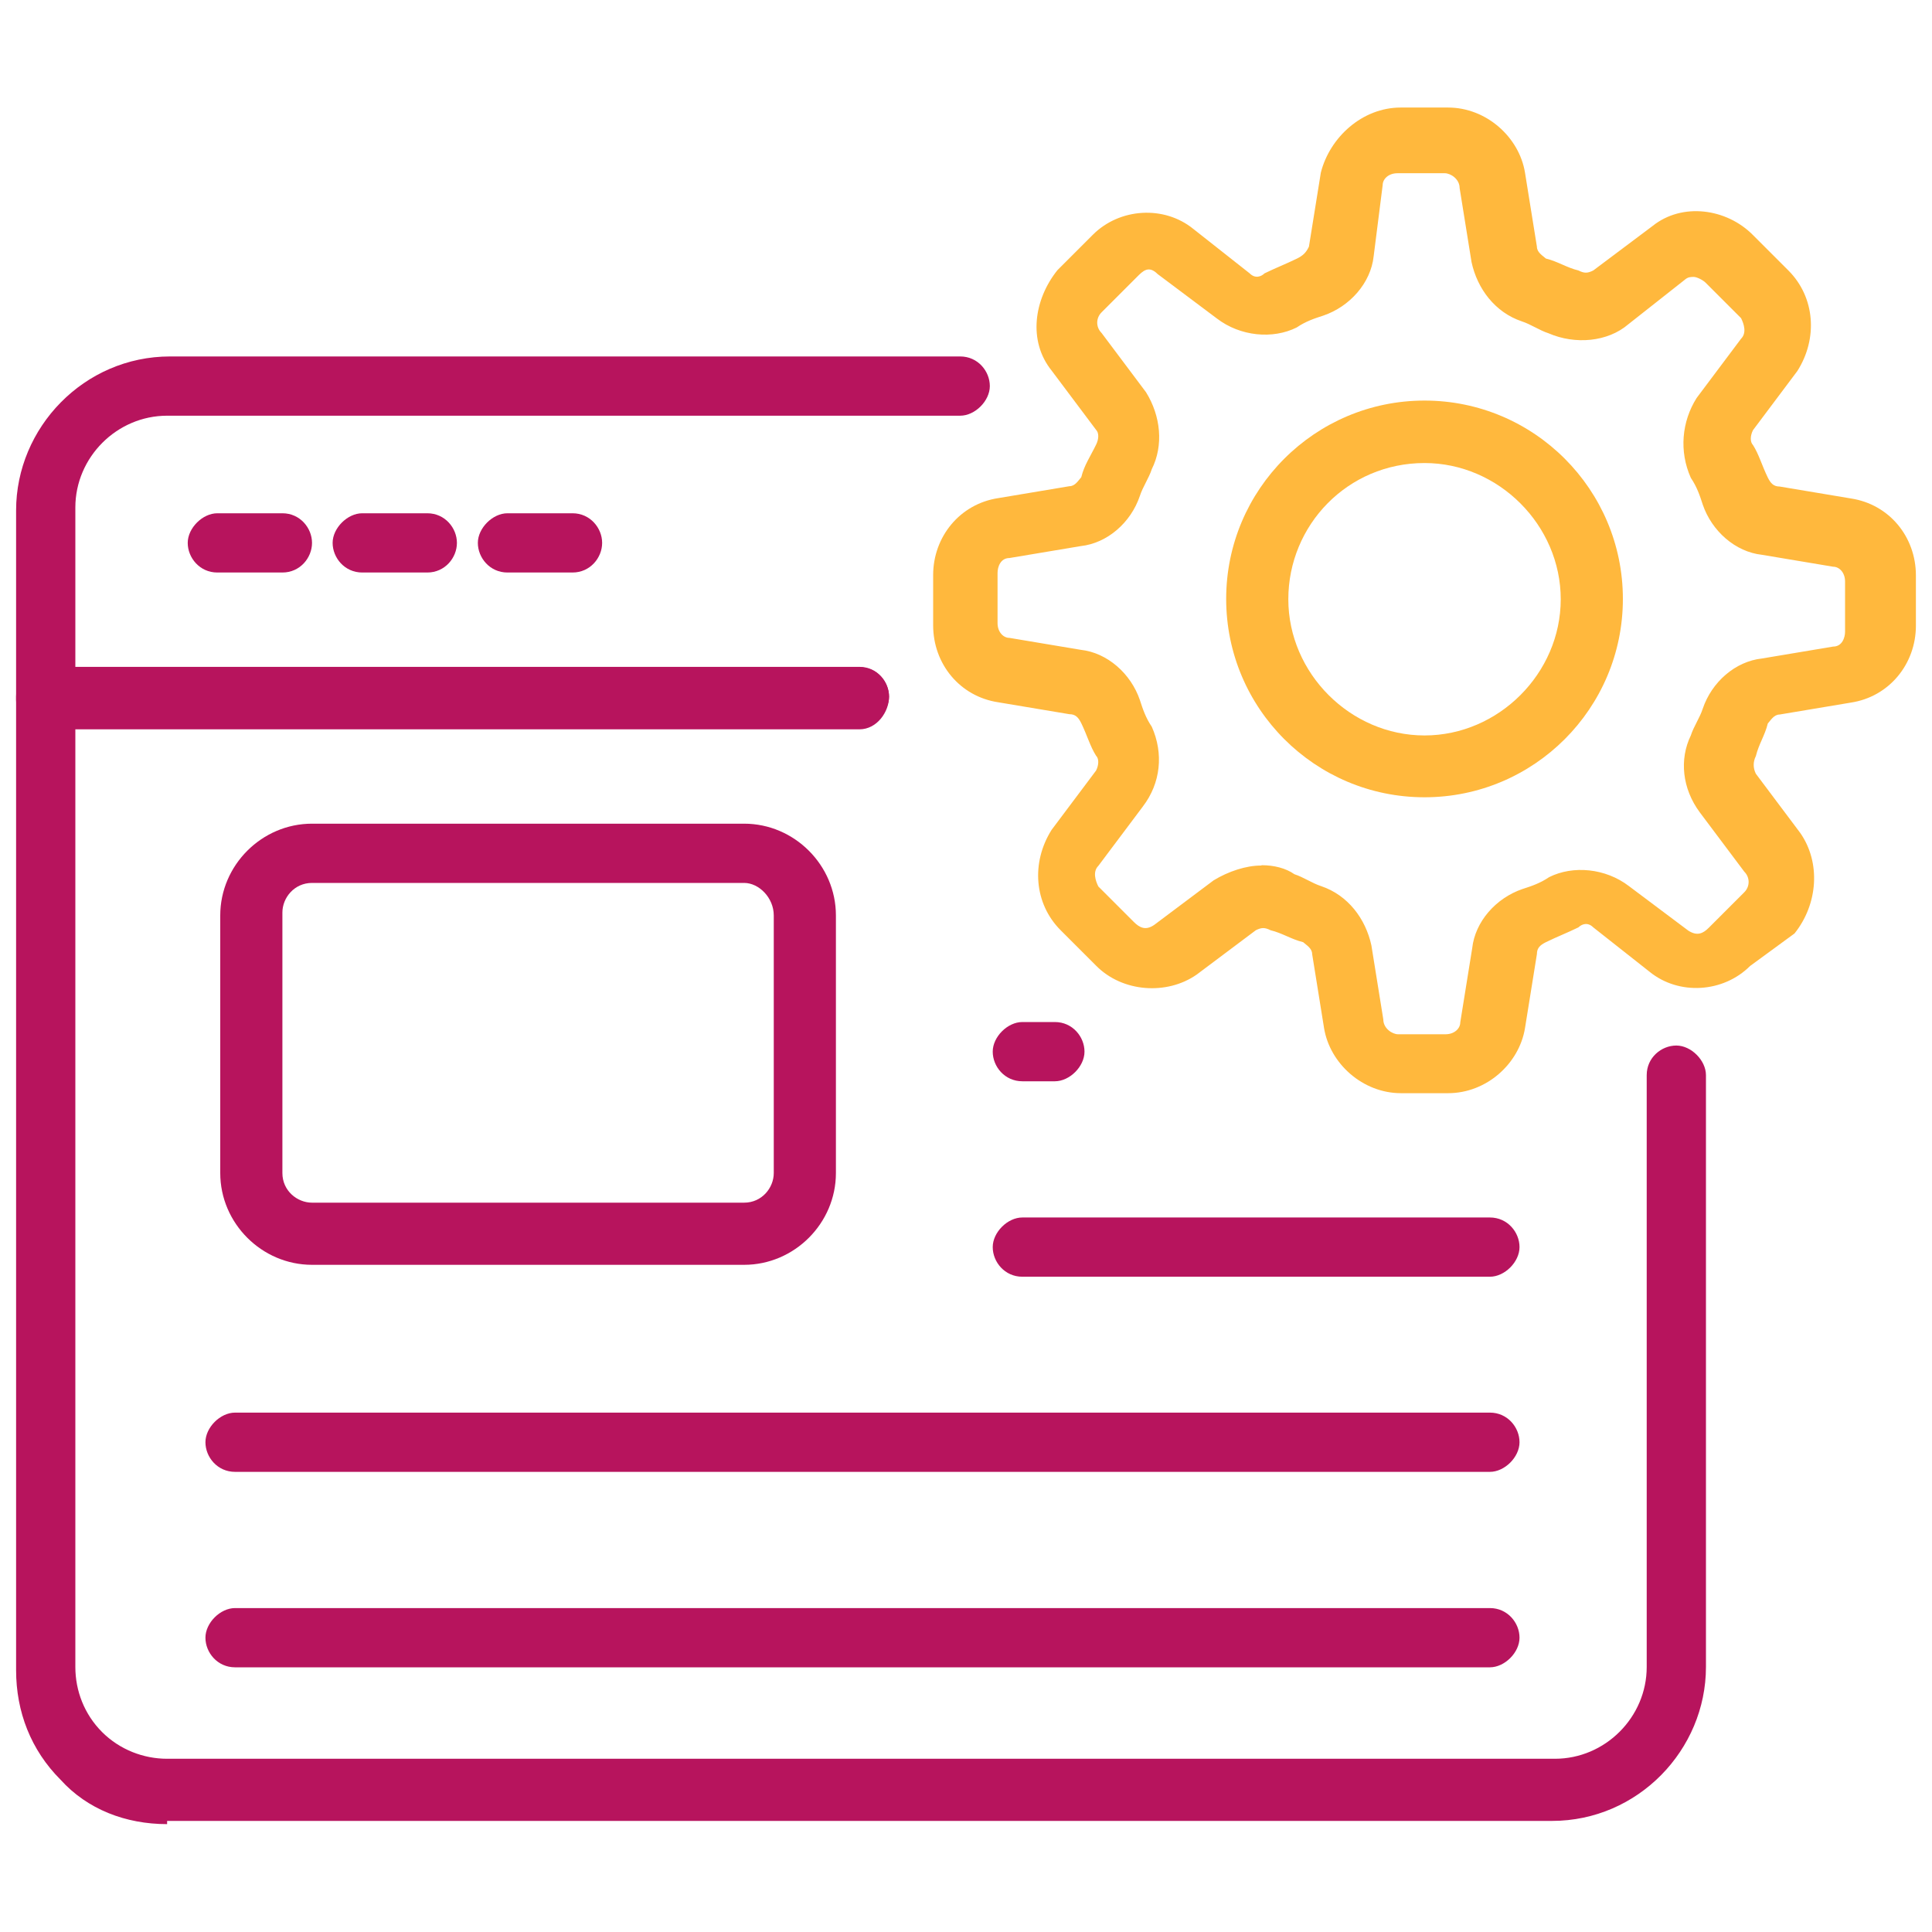 <?xml version="1.0" encoding="UTF-8"?>
<svg id="Layer_1" data-name="Layer 1" xmlns="http://www.w3.org/2000/svg" viewBox="0 0 60 60">
  <defs>
    <style>
      .cls-1 {
        fill: #ffb83d;
      }

      .cls-1, .cls-2 {
        stroke-width: 0px;
      }

      .cls-2 {
        fill: #b7145d;
      }
    </style>
  </defs>
  <path class="cls-2" d="m26.69,22.65H1.42c-.55,0-.92-.46-.92-.92v-5.88c0-2.57,2.11-4.78,4.78-4.78h24.54c.55,0,.92.46.92.92s-.46.92-.92.92H5.19c-1.56,0-2.85,1.29-2.85,2.85v4.96h24.35c.55,0,.92.46.92.92s-.37,1.01-.92,1.01h0Z"/>
  <path class="cls-2" d="m5.19,56.65c-1.29,0-2.48-.46-3.31-1.38-.92-.92-1.38-2.11-1.38-3.4v-30.24c0-.55.46-.92.92-.92h25.27c.55,0,.92.46.92.92s-.46.92-.92.92H2.34v29.22c0,.74.28,1.47.83,2.02s1.29.83,2.02.83h43.1c1.56,0,2.85-1.29,2.85-2.85v-18.38c0-.55.46-.92.92-.92s.92.46.92.92v18.38c0,2.57-2.11,4.78-4.78,4.78H5.19v.09Z"/>
  <path class="cls-2" d="m8.77,17.78h-2.02c-.55,0-.92-.46-.92-.92s.46-.92.92-.92h2.02c.55,0,.92.46.92.92s-.37.92-.92.92Z"/>
  <path class="cls-2" d="m13.27,17.78h-2.02c-.55,0-.92-.46-.92-.92s.46-.92.92-.92h2.02c.55,0,.92.46.92.92s-.37.92-.92.92Z"/>
  <path class="cls-2" d="m17.78,17.78h-2.02c-.55,0-.92-.46-.92-.92s.46-.92.92-.92h2.02c.55,0,.92.46.92.92s-.37.92-.92.92Z"/>
  <path class="cls-2" d="m23.11,39.28h-13.42c-1.56,0-2.85-1.29-2.85-2.85v-8c0-1.56,1.29-2.85,2.85-2.85h13.42c1.56,0,2.85,1.29,2.85,2.85v8c0,1.56-1.29,2.85-2.85,2.85Zm0-11.86h-13.42c-.55,0-.92.46-.92.92v8.09c0,.55.46.92.92.92h13.42c.55,0,.92-.46.92-.92v-8c0-.55-.46-1.01-.92-1.01Z"/>
  <path class="cls-2" d="m32.76,33.58h-1.01c-.55,0-.92-.46-.92-.92s.46-.92.92-.92h1.01c.55,0,.92.46.92.92s-.46.92-.92.92Z"/>
  <path class="cls-2" d="m46.27,39.65h-14.52c-.55,0-.92-.46-.92-.92s.46-.92.92-.92h14.52c.55,0,.92.46.92.92s-.46.92-.92.92Z"/>
  <path class="cls-2" d="m46.27,45.71H7.3c-.55,0-.92-.46-.92-.92s.46-.92.92-.92h38.97c.55,0,.92.46.92.92s-.46.92-.92.92Z"/>
  <path class="cls-2" d="m46.27,51.78H7.3c-.55,0-.92-.46-.92-.92s.46-.92.92-.92h38.97c.55,0,.92.46.92.92s-.46.92-.92.92Z"/>
  <path class="cls-1" d="m44.98,33.95h-1.47c-1.19,0-2.21-.92-2.39-2.02l-.37-2.3c0-.18-.18-.28-.28-.37-.37-.09-.64-.28-1.01-.37-.18-.09-.28-.09-.46,0l-1.84,1.38c-.92.64-2.3.55-3.12-.28l-1.1-1.1c-.83-.83-.92-2.11-.28-3.12l1.38-1.84c.09-.18.09-.37,0-.46-.18-.28-.28-.64-.46-1.01-.09-.18-.18-.28-.37-.28l-2.21-.37c-1.19-.18-2.02-1.19-2.02-2.39v-1.56c0-1.19.83-2.21,2.02-2.39l2.21-.37c.18,0,.28-.18.37-.28.09-.37.28-.64.46-1.01.09-.18.09-.37,0-.46l-1.38-1.84c-.74-.92-.55-2.21.18-3.12l1.1-1.1c.83-.83,2.21-.92,3.12-.18l1.75,1.38c.18.18.37.09.46,0,.37-.18.64-.28,1.01-.46.18-.09.28-.18.37-.37l.37-2.3c.28-1.1,1.29-2.02,2.48-2.02h1.47c1.19,0,2.21.92,2.39,2.02l.37,2.3c0,.18.18.28.28.37.37.09.64.28,1.01.37.18.09.28.09.46,0l1.84-1.38c.92-.74,2.3-.55,3.12.28l1.1,1.1c.83.83.92,2.11.28,3.12l-1.38,1.84c-.09.18-.09.37,0,.46.18.28.28.64.46,1.01.09.18.18.28.37.28l2.21.37c1.19.18,2.02,1.19,2.02,2.39v1.56c0,1.19-.83,2.21-2.02,2.39l-2.21.37c-.18,0-.28.18-.37.28-.09.37-.28.64-.37,1.01-.09.18-.09.37,0,.55l1.38,1.84c.64.92.55,2.21-.18,3.12l-1.38,1.01c-.83.83-2.21.92-3.12.18l-1.75-1.38c-.18-.18-.37-.09-.46,0-.37.18-.64.28-1.01.46-.18.09-.28.18-.28.37l-.37,2.3c-.18,1.1-1.19,2.02-2.39,2.02h0Zm-5.79-7.08c.37,0,.74.09,1.01.28.28.09.55.28.83.37.83.28,1.38,1.01,1.56,1.84l.37,2.3c0,.28.28.46.46.46h1.47c.28,0,.46-.18.46-.37l.37-2.3c.09-.83.74-1.56,1.56-1.84.28-.09.55-.18.83-.37.74-.37,1.75-.28,2.48.28l1.84,1.38c.28.18.46.09.64-.09l1.1-1.1c.18-.18.18-.46,0-.64l-1.38-1.84c-.55-.74-.64-1.65-.28-2.39.09-.28.28-.55.37-.83.28-.83,1.01-1.47,1.84-1.56l2.21-.37c.28,0,.37-.28.37-.46v-1.56c0-.28-.18-.46-.37-.46l-2.21-.37c-.83-.09-1.56-.74-1.84-1.56-.09-.28-.18-.55-.37-.83-.37-.83-.28-1.75.18-2.48l1.38-1.84c.18-.18.09-.46,0-.64l-1.1-1.1c-.09-.09-.28-.18-.37-.18s-.18,0-.28.09l-1.75,1.38c-.64.55-1.65.64-2.48.28-.28-.09-.55-.28-.83-.37-.83-.28-1.38-1.01-1.56-1.84l-.37-2.3c0-.28-.28-.46-.46-.46h-1.47c-.28,0-.46.18-.46.37l-.28,2.21c-.09.83-.74,1.56-1.56,1.84-.28.09-.55.18-.83.37-.74.37-1.75.28-2.48-.28l-1.84-1.38c-.28-.28-.46-.09-.64.09l-1.1,1.1c-.18.18-.18.46,0,.64l1.38,1.84c.46.74.55,1.65.18,2.39-.09.28-.28.55-.37.83-.28.83-1.01,1.47-1.84,1.56l-2.21.37c-.28,0-.37.28-.37.46v1.56c0,.28.18.46.37.46l2.21.37c.83.09,1.56.74,1.84,1.56.09.28.18.55.37.83.37.83.28,1.75-.28,2.48l-1.38,1.84c-.18.18-.09.46,0,.64l1.1,1.1c.18.18.37.28.64.09l1.84-1.38c.46-.28,1.01-.46,1.47-.46h0Z"/>
  <path class="cls-1" d="m44.24,24.76c-3.4,0-6.16-2.76-6.16-6.16s2.76-6.16,6.16-6.16,6.16,2.76,6.16,6.16-2.76,6.16-6.16,6.16Zm0-10.38c-2.39,0-4.23,1.93-4.23,4.23s1.93,4.23,4.23,4.23,4.23-1.93,4.23-4.23-1.93-4.23-4.23-4.23Z"/>
</svg>